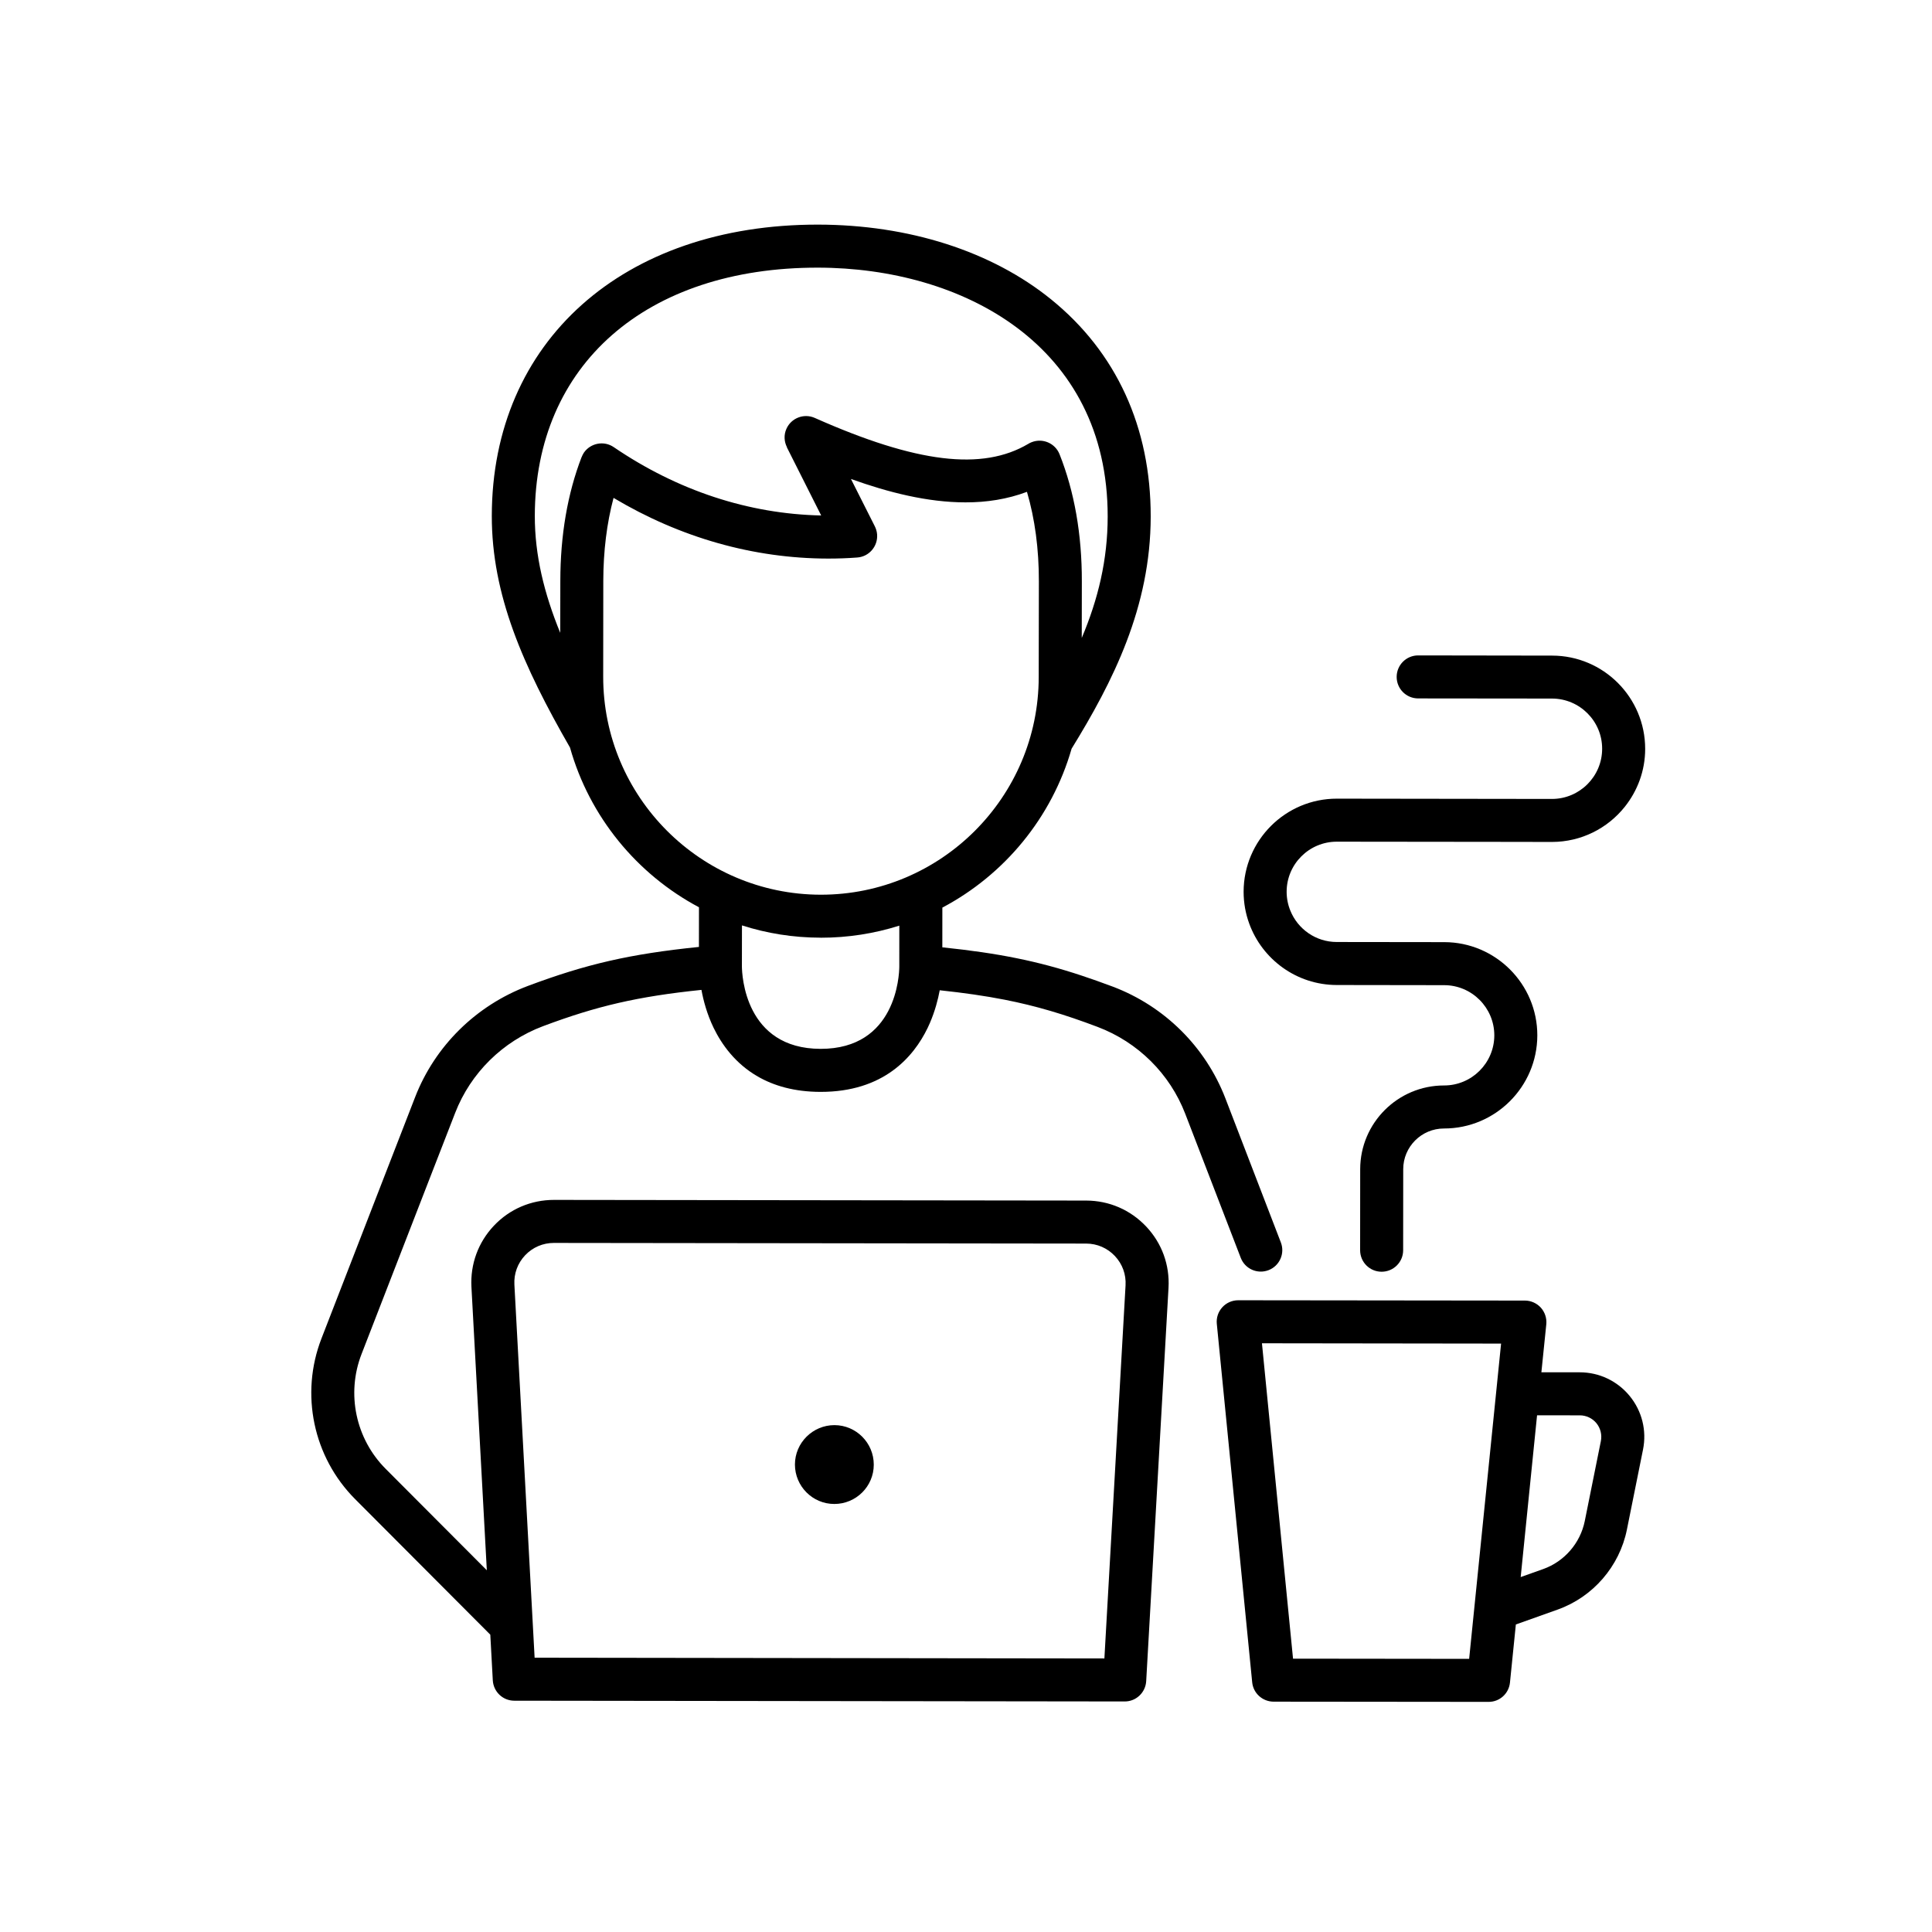 <?xml version="1.0" encoding="UTF-8" standalone="no"?>
<!DOCTYPE svg PUBLIC "-//W3C//DTD SVG 1.1//EN" "http://www.w3.org/Graphics/SVG/1.1/DTD/svg11.dtd">
<svg width="100%" height="100%" viewBox="0 0 250 250" version="1.1" xmlns="http://www.w3.org/2000/svg" xmlns:xlink="http://www.w3.org/1999/xlink" xml:space="preserve" xmlns:serif="http://www.serif.com/" style="fill-rule:evenodd;clip-rule:evenodd;stroke-linejoin:round;stroke-miterlimit:2;">
    <g transform="matrix(1,0,0,1,-2066.21,-1147.79)">
        <g transform="matrix(0.794,-0.247,0.247,0.794,74.505,848.628)">
            <path d="M2260.84,1225.9C2243,1220.32 2233.03,1201.28 2238.6,1183.44L2243.04,1169.22C2244.43,1164.78 2246.23,1160.81 2248.4,1157.36C2256.49,1166.37 2266.4,1172.83 2277.46,1176.29C2278.9,1176.74 2280.36,1177.14 2281.84,1177.48C2283.64,1177.91 2285.44,1176.79 2285.87,1174.99C2285.98,1174.52 2285.98,1174.05 2285.9,1173.6L2284.55,1165.52C2289.46,1169.23 2294.85,1172.54 2300.48,1174.29C2303.63,1175.28 2306.86,1175.76 2310.11,1175.57C2310.04,1179.95 2309.25,1184.6 2307.74,1189.43L2303.29,1203.65C2297.72,1221.49 2278.68,1231.47 2260.84,1225.9ZM2245.81,1232.93L2247.72,1226.82C2251.04,1229.15 2254.77,1231.01 2258.84,1232.28C2258.84,1232.29 2258.85,1232.29 2258.85,1232.29C2262.92,1233.56 2267.04,1234.15 2271.09,1234.13L2269.19,1240.23C2268.79,1241.48 2264.94,1252.31 2253.7,1248.8C2242.45,1245.28 2245.44,1234.17 2245.81,1232.93ZM2234.24,1174.95C2233.67,1168.34 2234.04,1162.25 2235.87,1156.39C2242.88,1133.96 2263.9,1124.62 2289.43,1132.6C2310.87,1139.3 2328.93,1157.47 2320.96,1182.98C2318.95,1189.42 2315.73,1194.8 2311.5,1199.81L2314.12,1191.43C2316.31,1184.44 2317.17,1177.73 2316.69,1171.49C2316.55,1169.65 2314.94,1168.27 2313.1,1168.41C2312.9,1168.42 2312.71,1168.45 2312.53,1168.5C2304.44,1170.42 2295.02,1166.19 2282,1154.78C2280.61,1153.56 2278.49,1153.7 2277.28,1155.09C2276.59,1155.87 2276.35,1156.89 2276.51,1157.84L2276.49,1157.84L2278.44,1169.57C2267.75,1166 2258.26,1159.25 2250.77,1149.82C2249.63,1148.38 2247.52,1148.14 2246.07,1149.28C2245.87,1149.45 2245.69,1149.64 2245.53,1149.84L2245.53,1149.83C2241.75,1154.61 2238.77,1160.46 2236.66,1167.22L2234.24,1174.95ZM2197.3,1269.68C2197.72,1268.02 2198.77,1266.65 2200.26,1265.81C2201.75,1264.98 2203.47,1264.8 2205.1,1265.31L2284.16,1290.01C2285.79,1290.52 2287.1,1291.65 2287.85,1293.18C2288.6,1294.72 2288.68,1296.44 2288.08,1298.04L2267.69,1352.5L2183.06,1326.05L2197.3,1269.68ZM2304.87,1215.8C2314.09,1207.76 2323.14,1198.45 2327.35,1184.98C2331.5,1171.71 2329.85,1158.95 2322.59,1148.08C2315.99,1138.19 2304.93,1130.43 2291.43,1126.21C2262.47,1117.16 2237.57,1128.49 2229.48,1154.4C2225.82,1166.11 2227.18,1178.1 2230.39,1192.45C2230.09,1203.62 2234.46,1214.35 2242.17,1222.14L2240.33,1228.03C2229.76,1225.89 2222.78,1225.37 2213.12,1225.92C2204.52,1226.42 2196.53,1230.54 2191.2,1237.25L2181.06,1250L2166.14,1268.77C2160.38,1276.02 2159.43,1286.01 2163.73,1294.21L2177.54,1320.58L2175.8,1327.48C2175.37,1329.21 2176.35,1330.97 2178.05,1331.5L2268.72,1359.83C2270.41,1360.36 2272.22,1359.47 2272.85,1357.81L2294.35,1300.39C2295.6,1297.05 2295.43,1293.45 2293.86,1290.24C2292.29,1287.04 2289.56,1284.69 2286.15,1283.62L2207.1,1258.92C2203.69,1257.86 2200.1,1258.23 2196.99,1259.97C2193.88,1261.72 2191.69,1264.58 2190.81,1268.04L2180,1310.85L2169.66,1291.11C2166.59,1285.25 2167.26,1278.11 2171.38,1272.93L2189.61,1250L2196.44,1241.42C2200.59,1236.2 2206.81,1232.99 2213.5,1232.6C2222.43,1232.09 2228.93,1232.56 2238.72,1234.53C2238.51,1236.24 2238.43,1238.41 2238.77,1240.71C2239.21,1243.62 2240.36,1247.06 2243.08,1250C2245.03,1252.11 2247.8,1253.97 2251.7,1255.19C2261.04,1258.11 2267.11,1254.33 2270.56,1250.65C2270.76,1250.43 2270.95,1250.22 2271.14,1250C2272.43,1248.49 2273.41,1246.93 2274.11,1245.6C2277.6,1247.11 2280.57,1248.52 2283.31,1250C2287.73,1252.39 2291.53,1254.95 2295.87,1258.34C2301.16,1262.47 2304.44,1268.65 2304.88,1275.3L2306.47,1299.27C2306.59,1301.12 2308.18,1302.51 2310.03,1302.39C2311.87,1302.27 2313.27,1300.67 2313.14,1298.83L2311.56,1274.86C2310.99,1266.31 2306.78,1258.36 2299.99,1253.06C2298.58,1251.97 2297.23,1250.95 2295.9,1250C2290.03,1245.79 2284.54,1242.8 2276.48,1239.34L2278.32,1233.44C2289.08,1231.43 2298.76,1225.11 2304.87,1215.8Z" style="fill-rule:nonzero;"/>
        </g>
        <g transform="matrix(0.794,-0.247,0.247,0.794,74.505,848.628)">
            <path d="M2380.57,1224.18L2360.68,1217.96C2358.92,1217.41 2357.04,1218.39 2356.49,1220.16C2355.94,1221.92 2356.92,1223.8 2358.69,1224.35L2378.58,1230.56C2382.69,1231.85 2384.99,1236.24 2383.7,1240.34C2382.42,1244.45 2378.03,1246.75 2373.92,1245.47L2341.99,1235.49C2334.35,1233.1 2326.21,1237.37 2323.82,1245C2323.3,1246.67 2323.1,1248.35 2323.18,1250C2323.46,1255.91 2327.37,1261.3 2333.34,1263.17L2349.3,1268.16C2353.41,1269.44 2355.71,1273.83 2354.43,1277.94C2353.14,1282.05 2348.76,1284.34 2344.65,1283.06C2337.79,1280.92 2330.47,1284.75 2328.32,1291.61L2324.56,1303.66C2324.01,1305.42 2324.99,1307.3 2326.76,1307.85C2328.52,1308.4 2330.4,1307.42 2330.95,1305.66L2334.71,1293.61C2335.75,1290.27 2339.32,1288.41 2342.65,1289.45C2350.28,1291.83 2358.43,1287.56 2360.82,1279.93C2363.2,1272.3 2358.93,1264.15 2351.3,1261.77L2335.33,1256.78C2332.22,1255.81 2330.15,1253.06 2329.89,1250C2329.8,1249.02 2329.9,1248 2330.21,1247C2331.49,1242.89 2335.88,1240.59 2339.99,1241.88L2365.99,1250L2371.93,1251.86C2376.31,1253.22 2380.86,1252.4 2384.39,1250C2387.01,1248.22 2389.08,1245.59 2390.09,1242.34C2392.47,1234.71 2388.21,1226.56 2380.57,1224.18Z" style="fill-rule:nonzero;"/>
        </g>
        <g transform="matrix(0.794,-0.247,0.247,0.794,74.505,848.628)">
            <path d="M2238.36,1305.35C2235.13,1304.35 2231.68,1306.15 2230.67,1309.38C2229.67,1312.61 2231.47,1316.06 2234.7,1317.06C2237.93,1318.07 2241.38,1316.27 2242.38,1313.04C2243.39,1309.81 2241.59,1306.36 2238.36,1305.35Z" style="fill-rule:nonzero;"/>
        </g>
        <g transform="matrix(0.794,-0.247,0.247,0.794,74.505,848.628)">
            <path d="M2349.57,1338.35C2350.53,1338.65 2351.3,1339.36 2351.68,1340.29C2352.05,1341.22 2351.99,1342.27 2351.51,1343.15L2345.42,1354.29C2343.74,1357.36 2340.52,1359.36 2337.02,1359.5L2333.31,1359.65L2343.22,1336.37L2349.57,1338.35ZM2321.87,1369.42L2295.71,1361.25L2305.67,1312.95L2341.19,1324.05L2321.87,1369.42ZM2348.76,1320.55C2348.36,1319.7 2347.62,1319.04 2346.72,1318.76L2304.13,1305.46C2303.23,1305.18 2302.25,1305.29 2301.44,1305.77C2300.62,1306.25 2300.05,1307.05 2299.86,1307.98L2288.55,1362.87C2288.2,1364.55 2289.19,1366.22 2290.83,1366.74L2322.77,1376.71C2324.41,1377.23 2326.17,1376.41 2326.84,1374.83L2330.4,1366.47L2337.28,1366.19C2343.12,1365.96 2348.49,1362.63 2351.29,1357.5L2357.38,1346.36C2358.83,1343.71 2359.01,1340.59 2357.88,1337.79C2356.75,1334.99 2354.45,1332.86 2351.57,1331.96L2345.85,1330.18L2348.8,1323.27C2349.17,1322.4 2349.15,1321.41 2348.76,1320.55Z" style="fill-rule:nonzero;"/>
        </g>
    </g>
</svg>

